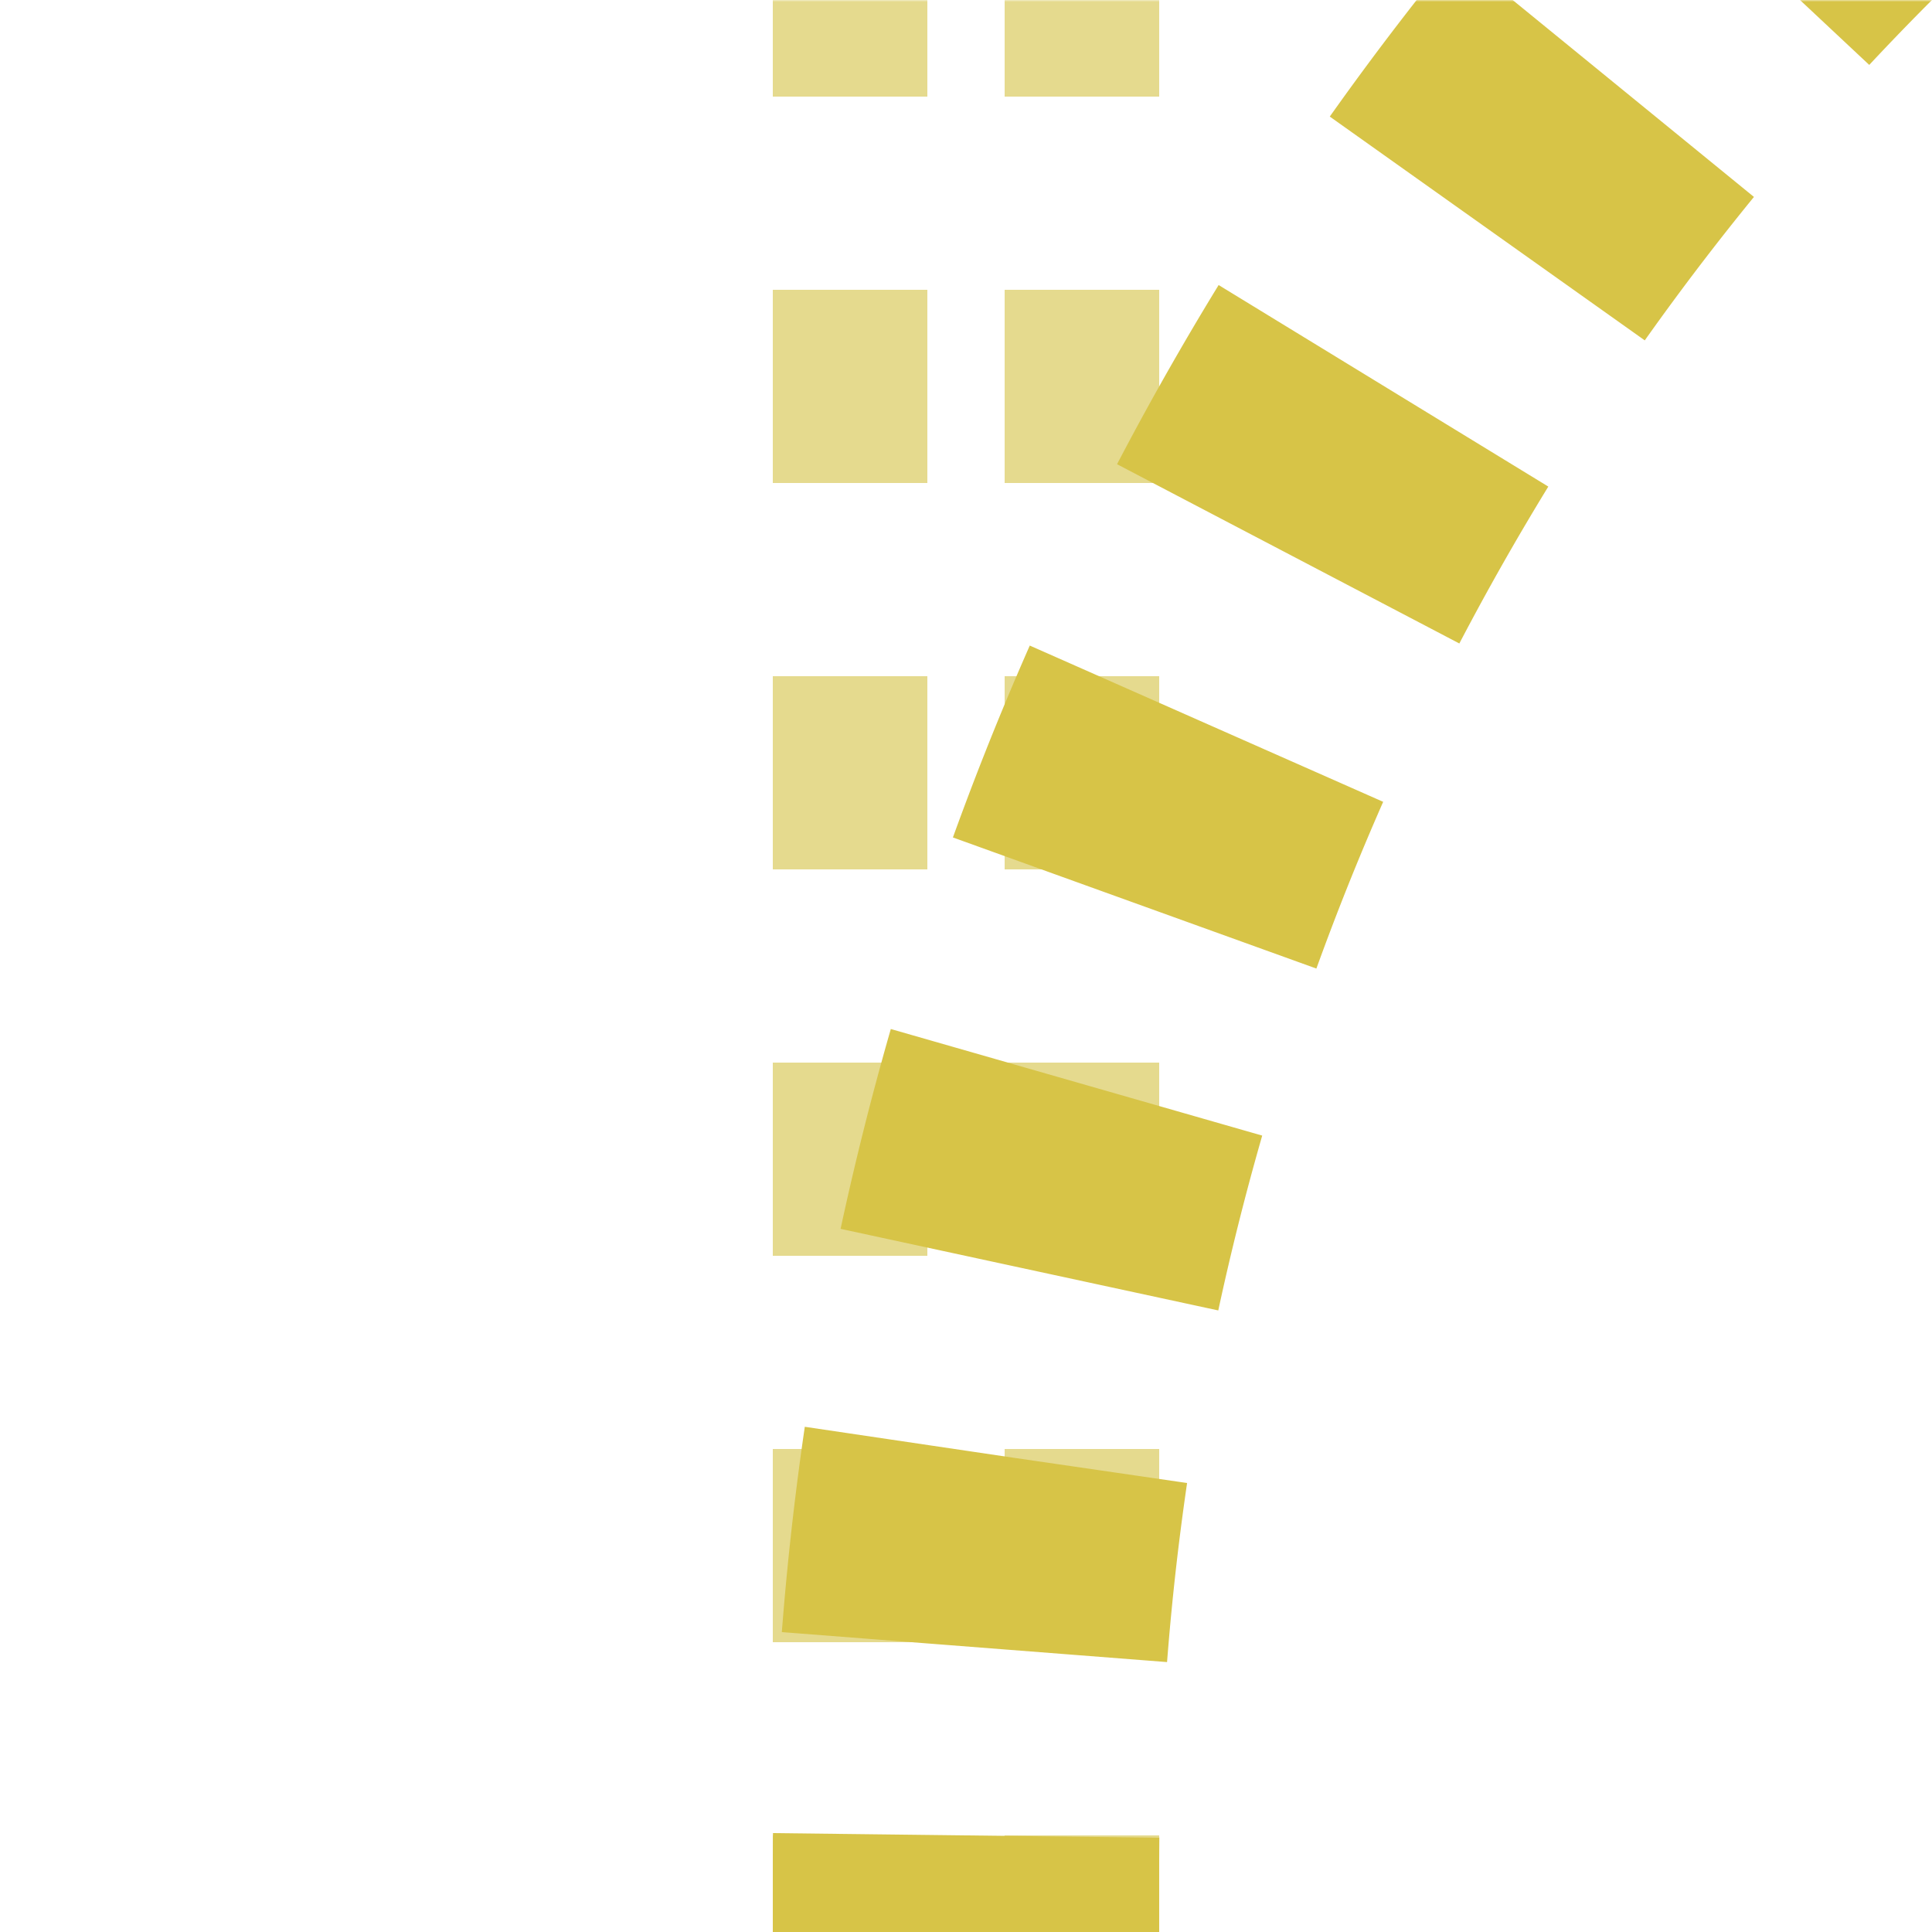 <?xml version="1.0" encoding="UTF-8"?>
<svg xmlns="http://www.w3.org/2000/svg" width="500" height="500">
 <title>xtkABZg+1 golden</title>
 <defs>
  <mask id="1">
   <circle r="999" fill="#FFF"/>
   <path d="M 982.84,-250 A 732.84,732.84 0 0 0 250,482.84 V 500" stroke-width="20" stroke="#000" fill="none"/>
  </mask>
 </defs>
 <g mask="url(#1)" fill="none">
  <path stroke="#E5DA8E" d="m 220,525 V 0 m 60,525 V 0" stroke-width="40" stroke-dasharray="50"/>
  <path stroke="#D7C447" d="M 250,525 V 482.84 A 732.84,732.84 0 0 1 982.84,-250" stroke-width="100" stroke-dasharray="50,48.79"/>
 </g>
</svg>